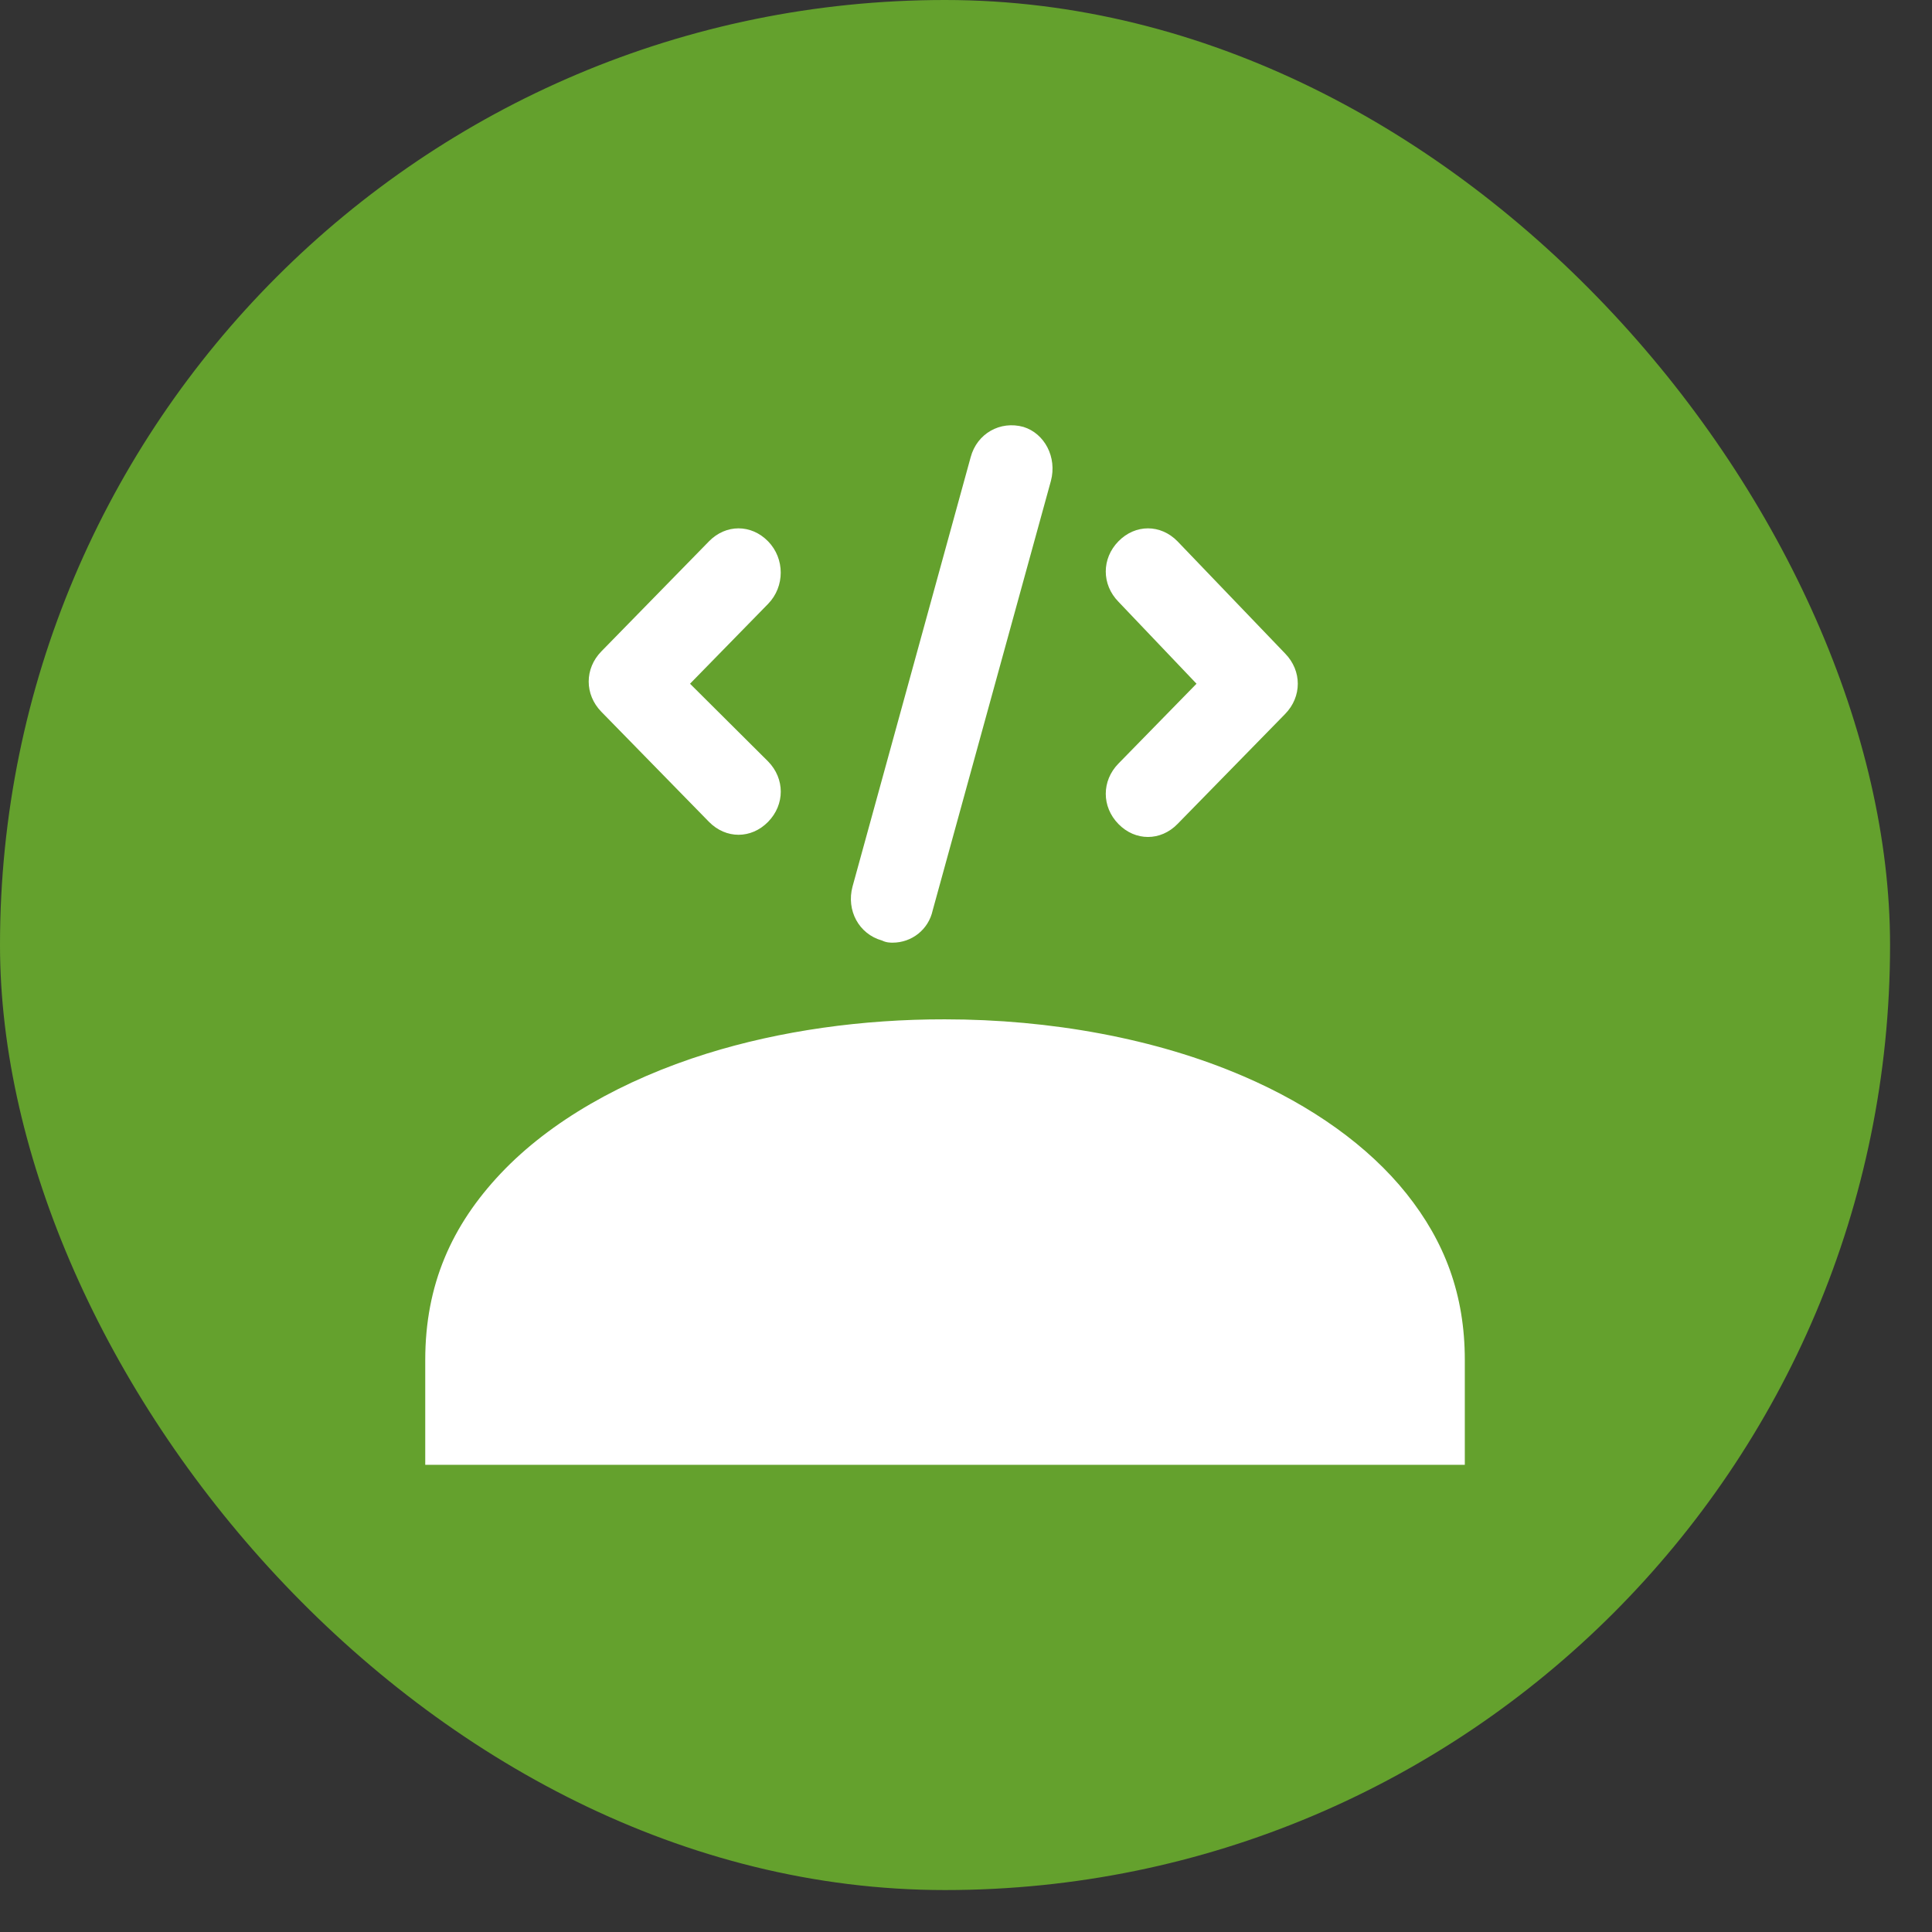 <svg width="38" height="38" viewBox="0 0 38 38" fill="none" xmlns="http://www.w3.org/2000/svg">
<rect x="0" y="0" width="38" height="38" fill="#333333" stroke="none"/>
<rect width="37.175" height="37.175" rx="18.588" fill="#64A12D"/>
<path d="M18.582 20.049C20.659 20.049 22.736 20.426 24.453 21.167V21.167H24.454C25.797 21.745 26.915 22.539 27.664 23.478C28.413 24.417 28.811 25.459 28.811 26.75V28.811H8.364V26.75C8.364 25.27 8.882 24.104 9.85 23.079C10.819 22.054 12.248 21.24 13.902 20.723C15.35 20.271 16.966 20.047 18.581 20.049L18.582 20.049Z" fill="white"/>
<path fill-rule="evenodd" clip-rule="evenodd" d="M20.67 9.459L18.345 17.905C18.262 18.287 17.93 18.541 17.557 18.541C17.515 18.541 17.432 18.541 17.349 18.499C16.892 18.372 16.643 17.905 16.768 17.438L19.092 8.992C19.217 8.525 19.674 8.27 20.13 8.397C20.545 8.525 20.794 8.992 20.67 9.459L20.67 9.459ZM15.107 14.976C15.44 15.316 15.44 15.825 15.107 16.165C14.941 16.334 14.734 16.419 14.526 16.419C14.319 16.419 14.111 16.334 13.945 16.165L11.828 14C11.496 13.66 11.496 13.151 11.828 12.812L13.945 10.647C14.277 10.307 14.775 10.307 15.107 10.647C15.439 10.987 15.439 11.538 15.107 11.878L13.572 13.448L15.107 14.976ZM23.16 16.207L25.277 14.043C25.609 13.703 25.609 13.194 25.277 12.854L23.16 10.647C22.828 10.307 22.33 10.307 21.998 10.647C21.666 10.986 21.666 11.496 21.998 11.835L23.534 13.448L21.998 15.019C21.666 15.358 21.666 15.868 21.998 16.207C22.164 16.377 22.371 16.462 22.579 16.462C22.787 16.462 22.994 16.377 23.16 16.207Z" fill="white"/>
</svg>

